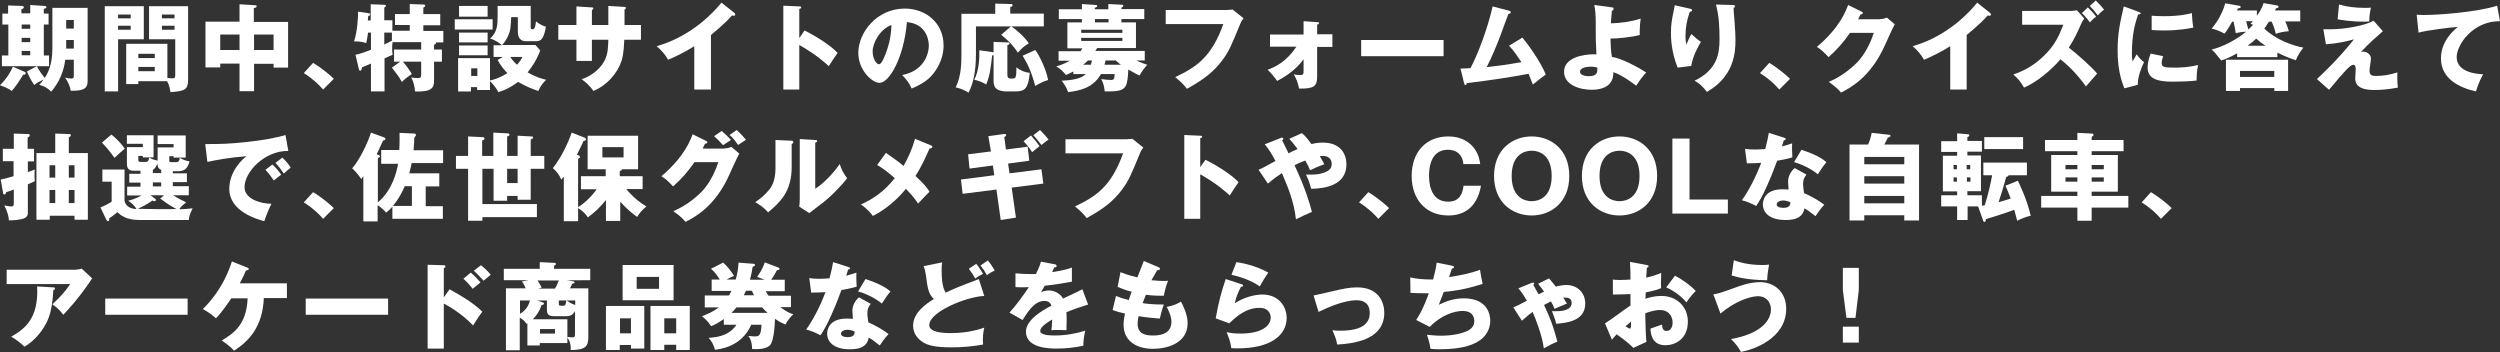 <?xml version="1.0" encoding="utf-8"?>
<!-- Generator: Adobe Illustrator 25.4.0, SVG Export Plug-In . SVG Version: 6.00 Build 0)  -->
<svg version="1.1" id="レイヤー_1" xmlns="http://www.w3.org/2000/svg" xmlns:xlink="http://www.w3.org/1999/xlink" x="0px"
	 y="0px" width="1050px" height="148px" viewBox="0 0 1050 148" style="enable-background:new 0 0 1050 148;" xml:space="preserve">
<rect x="0" y="0" width="1050" height="148" fill="#333333" stroke="none"/>
<style type="text/css">
	.st0{fill:#FFFFFF;}
</style>
<g>
	<path class="st0" d="M10.4,30.2c0.2,0.1,0.4,0.2,0.4,0.6c0,0.6-0.7,0.6-1.1,0.6c-1.7,2.8-3.2,5.1-4.8,6.8c-1.2-1-3-1.7-4.9-2.4
		c2.2-2.2,3.9-4.4,5.4-7.8L10.4,30.2z M12.7,5.7V2.1l6.1,0.4c0.4,0,0.7,0.2,0.7,0.5c0,0.2-0.1,0.5-1.1,0.8v1.9h2v4.6h-2v13h2.2v4.5
		H0.8v-4.5h2.7v-13H1V5.7h2.4V2.3l6,0.2c0.3,0,0.6,0.2,0.6,0.6c0,0.4-0.4,0.6-1,0.8v1.7H12.7z M9.1,10.3v1.8h3.6v-1.8H9.1z
		 M9.1,15.9v1.8h3.6v-1.8H9.1z M9.1,21.4v1.8h3.6v-1.8H9.1z M22,3.3h14.8V34c0,2.6-0.9,4.3-7.1,4.1c-0.2-1.5-1-3.7-2.4-5.5
		c1,0.2,1.8,0.4,2.6,0.4c1.1,0,1.1-0.6,1.1-1.2v-6.7h-3.6c-0.6,4.8-2.4,9.3-5.9,13.4c-2-1.9-2.6-2.1-5-2.9c0.9-1,1.3-1.4,1.8-2.2
		c-2.6,1.3-2.9,1.4-3.9,2.3c-1-1.4-1.9-2.9-3.1-5.7l4.2-2.2c1,1.9,1.8,3.1,3.3,4.9C20,31,22,27.2,22,20.4V3.3z M31,16.8h-3.2v2.9
		c0,0.2,0,0.4,0,0.7H31V16.8z M27.7,12H31V8.4h-3.2V12z"/>
	<path class="st0" d="M60.4,2.6v13.9H49.6v21.9H44V2.6H60.4z M54.9,7.7V6.1h-5.3v1.6H54.9z M49.6,10.8v1.7h5.3v-1.7H49.6z M58.1,34
		v1.3H53V18.4h17.3v14.3c1.2,0.2,1.8,0.2,2.2,0.2c1,0,1.1-0.4,1.1-1.4V16.5h-11V2.6h16.4v31c0,4-1.4,4.7-7.4,5.1
		c-0.2-1-0.4-2.8-1.4-4.6H58.1z M65,24.4v-1.8h-6.9v1.8H65z M58.1,28.1v1.8H65v-1.8H58.1z M73.3,7.7V6.1H68v1.6H73.3z M68,10.8v1.7
		h5.3v-1.7H68z"/>
	<path class="st0" d="M106.7,38.3h-6.1V26.7h-8.1v1.6h-6.2V9.1h14.3V1.8l6.6,0.4c0.2,0,0.6,0,0.6,0.5c0,0.4-0.6,0.6-1.2,0.7v5.8H121
		v19.2h-6.1v-1.6h-8.2V38.3z M100.6,14.5h-8.1V21h8.1V14.5z M106.7,21h8.2v-6.5h-8.2V21z"/>
	<path class="st0" d="M135.7,37.6c-1.8-2.1-4.3-4.5-8.1-6.9l3.9-4.3c4.1,2.5,7.4,5.4,8.7,6.7L135.7,37.6z"/>
	<path class="st0" d="M168.1,25.9h-2.6v-5.1h11.4v-3.1h-12c-0.1,0.5-0.2,1.3-0.2,2.6c0,0.9,0.1,1.7,0.2,2.7
		c-0.6,0.3-2.6,1.1-3.4,1.5v13.9h-5.7V26.7c-1.2,0.5-2.4,1-3.8,1.6c0,0.4-0.1,1.4-0.7,1.4c-0.4,0-0.6-0.5-0.6-0.8l-1.4-5.9
		c2.1-0.4,4.5-1.3,6.5-2.1v-7.2h-1.2c-0.3,2.3-0.6,3.5-0.8,4.4c-1.2-0.4-2.8-0.8-5.1-0.7c1.4-4.3,1.7-9.8,1.7-12.5l4.7,0.7
		c0.2,0,0.4,0.2,0.4,0.4c0,0.4-0.3,0.5-0.9,0.9c0,0.6-0.1,1.3-0.1,1.7h1.2V1.8l5.7,0.2c0.3,0,0.7,0.1,0.7,0.4c0,0.4-0.4,0.6-0.7,0.8
		v5.3h3.4v4.4h7.3v-2.4h-6.2V5.9h6.2V1.7l5.7,0.2c0.2,0,0.8,0,0.8,0.5c0,0.4-0.5,0.6-0.8,0.8v2.7h7.1v4.7h-7.1v2.4h8.4v4.8h-3.2
		c0.1,0.1,0.1,0.2,0.1,0.3c0,0.4-0.2,0.4-0.8,0.7v2h3.3v5.1h-3.3V34c0,2.9-1.1,4.7-8,4.4c-0.1-2-0.6-4-1.6-5.9
		c1.2,0.2,1.8,0.3,2.8,0.3c1.3,0,1.4-0.4,1.4-1.8v-5.1h-7.7c1.8,2,3,3.9,3.8,5.2c-2.2,1.4-3.2,2.3-4.2,3.3c-1.2-2.1-2.4-3.7-4.2-6
		L168.1,25.9z M164.6,13.7h-3.2v5c0.7-0.3,1.8-0.9,3.2-1.6V13.7z"/>
	<path class="st0" d="M206.9,8.1v4.3H191V8.1H206.9z M211.2,23.9h-3.9v-4.9h3.5c-1.1-1-3-2.3-5-2.8c3.2-2.6,3.2-6.5,3.2-9.1V2.5
		h13.9v9.2c0,0.6,0.5,0.6,0.9,0.6c1,0,1.2-2.3,1.3-3.3c2.1,1.6,3.4,2,4.2,2.2c-0.8,4.2-1.6,6.1-4,6.1h-4.5c-2,0-3.3-1.3-3.3-3.9V7.2
		h-2.8c-0.2,4.5-0.3,5.7-1.4,8.1c-1.1,2.3-2,3.1-2.4,3.6h14l2,2.3c-1.8,4.9-4.6,8.3-5.3,9.2c4.3,2.4,6.5,2.8,7.8,3.1
		c-1.3,1.3-2.3,2.4-3.3,4.7c-1.8-0.6-4.7-1.6-8.5-3.8c-3.9,2.9-6.9,3.9-8.3,4.3c-0.9-2-3.3-4.5-3.5-4.6v3.7h-5.4v-1.2h-2.6v1.8h-5.4
		v-14h13.4v9.4c3.2-0.7,5.6-2,7.3-3.1c-1.1-1.1-2.9-3.2-4.1-5.5L211.2,23.9z M204.8,2.5v4.5h-12V2.5H204.8z M204.8,13.7v4.1h-12
		v-4.1H204.8z M204.8,19.1v4.1h-12v-4.1H204.8z M197.9,28.7v3.2h2.6v-3.2H197.9z M214.3,23.9c1,1.5,2,2.6,2.9,3.3
		c1.4-1.7,1.8-2.4,2.2-3.3H214.3z"/>
	<path class="st0" d="M255.6,2.5l6.7,0.4c0.3,0,0.6,0.1,0.6,0.4c0,0.4-0.4,0.6-0.6,0.7v6.5h6.9v6.2h-7c-0.2,6-0.9,8-1.2,9
		c-1.8,5.3-6.3,10.3-11.8,12.5c-1.6-2.5-3.9-4.2-4.9-4.9c7-2.5,9.3-7.2,9.8-8.2c1.2-2.6,1.3-5.1,1.4-8.4h-6.9v8.9h-6.5v-8.9h-7.6
		v-6.2h7.6V2.7l6.3,0.4c0.4,0,0.8,0,0.8,0.5c0,0.3-0.3,0.4-0.6,0.6v6.3h6.9V2.5z"/>
	<path class="st0" d="M298.5,37.6h-6.9V19.4c-3.5,2.2-7.2,4.1-11,5.7c-1.2-2.2-3-4.2-4.8-5.7C291,15.1,300.5,4.3,303,1.1l5.3,4.2
		c0.2,0.2,0.5,0.4,0.5,0.8c0,0.4-0.3,0.5-0.6,0.5c-0.2,0-0.4,0-0.8-0.1c-2.8,3.4-8.6,8-8.8,8.2V37.6z"/>
	<path class="st0" d="M337.9,12.8c5.9,3,11,6.4,13.9,9.4c-1.8,2.6-2,2.9-3.7,5.6c-1.3-1.2-5.3-4.9-12.4-8.9v18.7h-6.7V2.4l6.7,0.3
		c0.3,0,0.8,0,0.8,0.4s-0.4,0.6-0.8,0.6V16L337.9,12.8z"/>
	<path class="st0" d="M378.9,31.5c8.7-1.6,11.2-8.3,11.2-12.4c0-3.2-1.7-9.2-9.2-9.8c-1.2,14.6-7.3,25.5-11.5,25.5
		c-3.1,0-8.9-5.3-8.9-12.6c0-8.6,7.8-18.6,19.5-18.6c8.7,0,16.3,5.9,16.3,15.5c0,1.8-0.2,6.9-4.7,12.3c-2.4,2.8-5.3,4.3-8.7,5.8
		C381.8,34.8,380.9,33.6,378.9,31.5z M366.5,21.6c0,3.1,1.7,5.4,2.6,5.4c1,0,1.7-1.8,2.2-2.8c1.7-3.9,3-8.5,3.1-13.7
		C369.6,12.2,366.5,18.1,366.5,21.6z"/>
	<path class="st0" d="M438.4,5.8v5.3h-13.6c1.8,1.2,5.5,4.3,7.3,7.1c-2.2,1.4-2.7,1.8-4.6,3.9c-2.6-4-5.7-6.4-7-7.5l4.1-3.5h-14.7
		v11.4c0,8.1-1.3,12.9-3.1,16.4c-1.7-1-3.1-1.7-5.4-2.2c2.4-5,2.4-10.2,2.4-14.6V5.8h14.2V1.5l6.3,0.2c0.6,0,1,0,1,0.5
		c0,0.4-0.4,0.6-1,0.8v2.7H438.4z M417.3,17.6l5.6,0.2c0.6,0,1.1,0,1.1,0.5c0,0.3-0.4,0.5-0.9,0.7v11.8c0,1.8,0.2,2.2,1.6,2.2
		c1.9,0,2.2,0,2.2-4.7c1.9,1.4,3.2,2,5.6,2.3c-0.6,6.5-2,7.8-6,7.8h-3.4c-5.6,0-5.8-2.5-5.8-4.9V23.1c-0.1,0.1-0.4,0.2-0.6,0.2
		c-0.6,5.2-0.9,8.3-2.5,12.2c-1.4-0.9-3.1-1.6-5-2c2.1-4,2.2-9.6,2.1-12.4l5.7,0.8c0.1,0,0.2,0,0.3,0.1V17.6z M434.8,21
		c1.7,2.1,4.7,8.4,5.4,12.6c-2,0.6-3.4,1.3-5.4,2.5c-1.9-6.8-3.2-9.2-5.3-12.7L434.8,21z"/>
	<path class="st0" d="M450.8,31.1V30c-1.4,0.8-2.3,1.2-3.1,1.5c-1-1.3-2.5-2.8-4.1-3.6c1.7-0.5,3.7-1.2,5.7-2.4h-4.7v-4h9.2
		c0.4-0.4,0.5-0.8,0.8-1.2h-6.3V9.4h6.1V8h-9.7V3.9h9.7V1.7l6,0.4c0.1,0,0.4,0,0.4,0.4c0,0.4-0.2,0.5-1,0.8v0.6h5.7V1.7l5.9,0.3
		c0.2,0,0.4,0.1,0.4,0.4c0,0.4-0.4,0.6-0.8,0.8v0.6h9.6V8H471v1.4h6.1v10.8h-16.3c-0.2,0.4-0.4,0.6-0.8,1.2h20.8v4h-3.5
		c1.5,0.8,3.6,1.5,4.5,1.8c-1.2,1.4-2.3,2.9-3.2,4.5c-0.8-0.3-1.6-0.7-4.7-2.5c-0.4,6.6-0.6,8.6-5.6,9.1c-0.7,0.1-3.7,0.1-4.3,0.1
		c-0.3-2.9-1-4.3-1.5-5.2c1.3,0.2,2.9,0.4,4.2,0.4c1.4,0,1.4-1.1,1.4-2.5h-5.7c-3.4,6.1-9.3,7-13.8,7.6c-0.7-2-1.3-2.9-2.7-4.8
		c7.5-0.3,9.3-2,10.1-2.8H450.8z M471.4,13.8v-1.3h-17.3v1.3H471.4z M454.1,15.9v1.3h17.3v-1.3H454.1z M456.9,25.4
		c-0.5,0.6-1,1-2,1.8h3.3c0.1-0.4,0.2-1,0.4-1.8H456.9z M465.6,8h-5.7v1.4h5.7V8z M464.3,25.5c-0.1,0.5-0.2,1-0.4,1.7h6.9
		c-0.8-0.6-1.6-1.2-2.2-1.8h-4.2L464.3,25.5z"/>
	<path class="st0" d="M514.9,4.2c0.3,0,2.1-0.1,2.8-0.2l4.6,3.7c-0.5,0.6-0.9,1.1-1.3,2.1c-4,9.7-4.8,11.7-7.7,15.6
		c-3.4,4.5-7.3,7.8-14.8,11.9c-0.7-0.9-1.6-2.2-4.9-4.9c9-4.3,15.2-8.4,20.2-22.3h-24.2V4.2H514.9z"/>
	<path class="st0" d="M533.4,19.8v-5.3h14.1V8.9l5.7,0.4c0.6,0,0.8,0.1,0.8,0.4c0,0.4-0.5,0.6-0.8,0.6v4.1h6.4v5.3h-6.4v12.5
		c0,4.1-1.4,5.1-7.6,5c-0.3-2-1.2-4.3-2.2-6c0.6,0.2,1.2,0.3,2.6,0.3c1.5,0,1.5-0.5,1.5-1.8v-4.8c-3.8,5.2-9,8-11.1,9.1
		c-1.2-1.7-2.5-3.3-4-4.7c3.3-1.2,8-3.5,12.1-9.7H533.4z"/>
	<path class="st0" d="M606.3,16.8v6.8h-34.6v-6.8H606.3z"/>
	<path class="st0" d="M639.4,15.8c4.1,4.9,8.5,12,9.8,15.5c-1.8,1.4-4,3-5.4,4.2c-0.5-1.3-1-2.6-1.8-4.5c-9.3,1.7-15.2,2.6-25.9,3.9
		c-0.1,0.4-0.3,0.8-0.6,0.8c-0.4,0-0.5-0.4-0.6-0.8l-1.5-6.1c1.9,0,2.9-0.1,4.2-0.2c2.9-5.3,7.3-16.8,9.3-25.9l6.9,1.8
		c0.4,0.1,0.7,0.2,0.7,0.6c0,0.6-0.6,0.7-1,0.8c-0.7,1.7-3.4,9.4-4.1,11c-0.6,1.6-2.9,7.3-5,11.3c3.8-0.4,8.5-1,14.6-2.1
		c-1.6-2.4-3.2-4.8-5.2-6.9L639.4,15.8z"/>
	<path class="st0" d="M677,3.1c0.4,0,0.7,0.1,0.7,0.6c0,0.6-0.4,0.7-0.7,0.8c-0.3,2.9-0.4,4.4-0.4,5.3c4.2-0.1,8.5-0.7,12.5-2
		c-0.3,1.6-0.5,5.3-0.4,6.9c-3.8,1-9.8,1.5-12.3,1.5c0,1.6,0.2,5.9,0.6,7.7c3.9,0.5,11.8,4.7,14.4,6.6c-1,1-2.6,3-4.2,5.5
		c-0.9-0.7-5.9-4.5-9.6-5.7c0,1.1,0,3.1-1.6,4.9c-2.2,2.4-6.2,2.5-7.5,2.5c-5,0-11.6-2-11.6-7.6c0-5.9,8-7.3,12.5-7.3
		c0.5,0,0.8,0,1.1,0.1c-0.3-5.8-0.3-6.1-0.3-14.4c0-2-0.2-4.5-0.6-6.4L677,3.1z M668.1,28c-2.1,0-4.5,0.6-4.5,2.1
		c0,1.8,3.2,1.9,3.5,1.9c3.8,0,3.8-1.5,3.8-3.6C670.5,28.3,669.7,28,668.1,28z"/>
	<path class="st0" d="M709.6,3.6c0.7,0.2,1.1,0.3,1.1,0.7c0,0.5-0.7,0.6-1,0.7c-1.2,3.3-1.8,6.7-1.8,10.2c0,1.8,0.2,2.6,0.4,3.5
		c0.3-0.6,0.4-1,0.9-2.1c0.6-1.4,1-2,1.2-2.3c1.8,1.6,2,1.9,4,3.3c-0.6,1-3.3,5.3-4.1,10.1l-5.7,0.7c-2.7-6.8-2.8-12.4-2.8-14.8
		c0-3.2,0.4-5.6,1.3-9.8c0.2-0.9,0.2-1.1,0.3-1.6L709.6,3.6z M727.8,2.1c0.4,0,0.9,0,0.9,0.6c0,0.4-0.4,0.5-0.6,0.6
		c0,1.4,0.6,7.5,0.6,8.7c0.1,1.4,0.2,3.1,0.2,4.7c0,5-0.4,15.3-12,21.9c-2.4-3.2-4.3-4.2-5.2-4.7c9.6-4.6,10.5-11.5,10.5-17.4
		c0-4.9-0.2-9.8-1.5-14.6L727.8,2.1z"/>
	<path class="st0" d="M747.3,37.6c-1.8-2.1-4.3-4.5-8.1-6.9l3.9-4.3c4.1,2.5,7.4,5.4,8.7,6.7L747.3,37.6z"/>
	<path class="st0" d="M789.7,8c1.3,0,2-0.3,2.8-0.6l3.3,2.8c-0.7,1.2-3.2,6.7-4.1,8.7c-6.1,13.8-15,18.2-18.5,20
		c-0.7-0.9-1.8-2.2-5.1-4.5c6.1-2.6,10.9-6.9,13-9.4c3.2-3.9,5.1-8.7,5.9-11.2h-10c-2.6,3.8-5.6,7.2-9,10.2c-2.2-2.3-3-3.1-4.9-4.3
		c9.7-8.2,12.2-15.2,13.1-17.6l5.7,2.8c0.2,0.1,0.5,0.3,0.5,0.6c0,0.4-0.6,0.5-1,0.6c-0.6,1.2-0.8,1.6-1,2H789.7z"/>
	<path class="st0" d="M826,37.6h-6.9V19.4c-3.5,2.2-7.2,4.1-11,5.7c-1.2-2.2-3-4.2-4.8-5.7c15.2-4.3,24.7-15.2,27.1-18.3l5.3,4.2
		c0.2,0.2,0.5,0.4,0.5,0.8c0,0.4-0.3,0.5-0.6,0.5c-0.2,0-0.4,0-0.8-0.1c-2.8,3.4-8.6,8-8.8,8.2V37.6z"/>
	<path class="st0" d="M849.3,10.6v-6h20.3c0.7,0,2-0.1,2.7-0.3l3.1,3.5c-0.4,0.6-0.9,1.2-1.4,2.4c-1.5,3.4-2.6,5.9-5.1,9.8
		c3.6,2.8,9.5,8,11.9,10.9c-1.3,1.5-3.4,3.9-4.7,5.4c-4.5-6.3-8.7-9.8-10.7-11.4c-3.9,4.6-10.1,9.7-15.3,11.9
		c-1.5-2.5-2.3-3.6-4.5-5.5c5.2-1.8,9.1-4.2,13-8c4.5-4.4,6.2-8.3,8-12.9H849.3z M876.9,3.1c1.1,1.1,2.1,2.1,3.5,3.9
		c-0.9,0.6-1.5,1.1-2.6,2.4c-2-2.6-2.6-3.1-3.4-3.9L876.9,3.1z M880.2,0.2c2.5,2.5,3.1,3.3,3.5,3.9c-0.9,0.6-1.5,1.1-2.6,2.4
		c-1.4-1.9-2.4-3-3.4-4L880.2,0.2z"/>
	<path class="st0" d="M898,4.9c0.8,0.3,1.1,0.4,1.1,0.7c0,0.4-0.8,0.4-1.1,0.5c-1.2,3.5-2.6,8.1-2.6,16.5c0,1.6,0.1,2.1,0.3,3.2
		c0.2-0.4,1.2-2.2,1.7-3c1.2,1.8,2.4,2.8,3.1,3.3c-1,1.9-2.8,6.5-2.6,9.5l-5.7,1.5c-1.4-3.7-2.8-8.2-2.8-15.9
		c0-7.2,1.1-12.2,2.6-18.5L898,4.9z M908.5,23.6c-0.2,0.7-0.6,2-0.6,2.8c0,1.8,1,2,5.5,2c2.7,0,6.2-0.2,9.8-1.1
		c-0.7,3-0.6,5.9-0.6,6.5c-2.8,0.4-7.3,0.5-10.1,0.5c-5.9,0-10.5-1-10.5-5.9c0-0.5,0-2.8,1.3-5.9L908.5,23.6z M903.7,6.6
		c1.2,0.1,2.8,0.2,5.2,0.2c6.6,0,10.2-0.9,11.7-1.3c0,0.6,0.2,4.1,0.6,6.1c-1.6,0.3-5.8,1.2-12.3,1.2c-2.4,0-3.9-0.1-5.2-0.2V6.6z"
		/>
	<path class="st0" d="M953,9c-1.1,1.8-1.7,2.6-2,3c4.7,4.6,12.2,7.3,16.4,8c-0.6,0.8-2.4,3.1-3.1,5.3c-2.6-0.8-5-1.8-7.8-3.2v1.9
		h-16.9v-1.6c-2.9,1.6-4.7,2.4-6.7,3c-2.1-2.6-2.3-3-4-4.6c2.3-0.5,8.5-2.6,14.5-7.5c-1.5,0.1-2.5,0.2-4.4,0.6
		c-0.1-0.9-0.4-2.7-0.9-4.8h-0.6c-1.8,3.3-2.7,4.4-3.2,5c-0.8-0.4-3-1.6-5.4-2.1c3.7-4.3,5.3-9,5.7-10.6l5.8,1
		c0.3,0,0.7,0.2,0.7,0.5c0,0.5-0.6,0.6-1.2,0.6c-0.2,0.4-0.2,0.7-0.4,0.9h8.4v2.2c1.1-1.6,2-2.8,2.8-5.3l5.8,1
		c0.2,0,0.5,0.2,0.5,0.5c0,0.5-0.6,0.6-1.1,0.7c-0.2,0.4-0.3,0.7-0.4,0.9h10.6V9h-6.3c1,2.2,1.2,3.1,1.5,4.1
		c-1.9,0.1-4.1,0.6-5.5,1.1c-0.2-1.1-0.6-2.7-1.7-5.1H953z M940.8,37v1.2h-5.9V25.1H961v13.1h-5.8V37H940.8z M955.2,32.3v-2.5h-14.4
		v2.5H955.2z M943.4,9c0.2,0.6,0.6,2.2,0.9,3.4c0.5-0.5,1.1-1,2-2c-0.3-0.1-0.7-0.2-1.1-0.4c0.6-0.6,0.6-0.7,1-1.1H943.4z
		 M951.5,19.2c-1.7-1.1-2.6-1.8-3.9-3c-1.1,1.1-2.4,2.1-3.6,3H951.5z"/>
	<path class="st0" d="M1000.8,13.1c-6.8,5.9-8.4,7.9-9.2,8.8c0.4-0.1,0.5-0.2,0.9-0.2c2.1,0,3.3,1.6,3.3,2.9c0,0.8-0.6,4.3-0.6,5
		c0,2,1,2.3,2.6,2.3c3.1,0,6.1-0.5,9.1-1.5c-0.1,1.5,0,4.9,0.2,6.4c-3.7,0.7-7.3,1-9.9,1c-7.1,0-8-2.8-8-4.9c0-0.6,0.2-3.3,0.2-3.9
		c0-0.3,0-1.8-1-1.8c-1.4,0-3.8,2.9-10.2,10.5l-5.1-4.5c1.5-1.4,8.7-8,15.6-16.7c-2.8,0.8-7.2,1.8-11.8,2.1l-1.1-6.3
		c1.3,0,2,0,2.8,0c6.5,0,14.8-1.6,18.3-3.6L1000.8,13.1z M982.4,1.9c3.4,1,7.1,1.4,10.6,1.4c1.4,0,2.2,0,2.8-0.1
		c-0.4,1.6-0.7,3.7-0.7,5.8c-0.5,0-1,0.1-1.8,0.1c-6,0-9.8-0.7-11.5-1L982.4,1.9z"/>
	<path class="st0" d="M1050,8.9c-11.4-0.1-18.2,9.9-18.2,15.1c0,6.6,9,7.1,11.1,7.2c-1.9,3.5-2.6,5.9-3,7.2
		c-7-1.6-14.7-5.3-14.7-13.9c0-7.3,5.5-11.9,7.1-13.2c-3.1,0.2-12.9,1.4-16.5,2.4l-0.8-7.5c0.9,0,1.7,0.1,3,0.1
		c5.9,0,21.8-1.1,30.8-3.9L1050,8.9z"/>
	<path class="st0" d="M14.3,62.6v5.2h-2.6v4.5c0.9-0.3,1.9-0.7,2.9-1.1c-0.1,0.8-0.1,1-0.1,1.6c0,0.9,0,2.3,0.1,3.3
		c-0.8,0.4-1,0.5-2.9,1.3v11.5c0,1.2,0,2.5-2.5,3.1c-0.5,0.1-3.2,0.7-5.5,0.5c0-1.3-0.4-3.3-1.9-6.2c1,0.2,2.7,0.4,2.9,0.4
		c1.1,0,1.1-0.4,1.1-2v-5.1c-1.9,0.7-2.1,0.8-3.2,1.1c-0.1,0.4-0.2,1-0.8,1c-0.3,0-0.4-0.4-0.5-0.6l-1-5.7c1.1-0.2,2.3-0.5,5.4-1.4
		v-6.3H1.2v-5.2h4.6v-6.4l6.1,0.2c0.3,0,0.6,0.1,0.6,0.5c0,0.6-0.6,0.8-0.9,0.9v4.8H14.3z M20.9,90.6v1.7h-5.6v-28h7.9v-8.2l5.9,0.2
		c0.5,0,0.7,0.3,0.7,0.5c0,0.4-0.6,0.7-0.9,0.9v6.6h8v28h-5.6v-1.7H20.9z M23.2,74.6v-5.2h-2.4v5.2H23.2z M23.2,85.3v-5.5h-2.4v5.5
		H23.2z M31.3,74.6v-5.2h-2.4v5.2H31.3z M31.3,85.3v-5.5h-2.4v5.5H31.3z"/>
	<path class="st0" d="M72.6,72.8h5.9v3.7h-5.9v1.7h6.7V82h-6.6c1.7,1.1,4.2,2.4,5.5,3c-1.8,1.4-2.4,2-2.9,2.9
		c2.5-0.1,3.9-0.2,5.6-0.4c-1.3,2.7-1.5,3.6-1.6,4.9H58.6c-5.9,0-8.1-2.2-9.3-3.3c-0.7,0.7-2.2,1.7-3.4,2.6c0,0.2,0.1,1.2-0.5,1.2
		c-0.3,0-0.6-0.4-0.8-0.7l-2.4-5.1c1.2-0.4,3.6-1.6,4.7-2.4v-8.4H43v-5.1h9.3v13.2c0.6,2.5,2.8,3.3,5,3.4c-0.4-1-2.2-2.8-3.5-3.5
		c1-0.2,2.8-0.7,5.7-2.2h-6.1v-3.7H59v-1.7h-4.7v-3.7H59v-1.3h-2.9c-0.7,0-2.8,0-2.8-2.8v-7.1H60v-1.4h-6.7v-3.6h11.2v9.3H60v-0.6
		h-1.9v1.7c0,0.8,0.5,0.8,1,0.8h2.2c0.5,0,1,0,1.4-1.8c1.3,0.7,1.6,0.8,3.5,1.3v-5.6h6.7v-1.4h-6.7v-3.6h11.8v9.3h-5.1v-0.6h-1.8
		v1.7c0,0.6,0,0.8,0.8,0.8H74c0.7,0,1.4-0.3,1.5-1.8c1.3,0.7,2.3,1.2,4.1,1.5c-0.7,2.5-1.8,4.1-4.5,4.1h-2.5V72.8z M46.8,56.5
		c2.6,2.2,3.9,3.6,5.6,5.9c-2.6,2.3-2.9,2.6-4.3,3.9c-2-2.8-3.6-4.7-5.3-6.4L46.8,56.5z M65.2,83.5c0.2,0.2,0.3,0.3,0.3,0.5
		c0,0.4-0.4,0.5-0.7,0.5c-0.3,0-0.5-0.1-0.8-0.3c-1.8,1.5-5.3,3.1-6.1,3.5c2.1,0.1,13.3,0.2,16.2,0.1c-3.6-1.9-5.8-3.7-6.8-4.4
		l1.6-1.4h-5.7L65.2,83.5z M67.7,71.3c-1.2-0.4-1.5-1.2-1.6-2.6c-0.4,1-1.1,2.3-1.9,2.6v1.4h3.5V71.3z M67.7,76.6h-3.5v1.7h3.5V76.6
		z"/>
	<path class="st0" d="M121.1,63.4c-9.8-0.2-18.4,8.7-18.4,15.2c0,4.6,5.9,6.9,11.3,7c-0.9,1.7-2.3,5.1-3,7.3
		c-3.2-0.9-14.7-4.1-14.7-13.6c0-7.4,5.7-12.7,7.3-13.7C95.8,66.2,91,67.2,87.1,68l-0.9-7.5c6.1,0,9.6,0,17.7-0.9
		c5.8-0.6,12.2-1.7,16-2.9L121.1,63.4z M114.4,69.1c1.2,1,2.9,3,3.7,4.3c-1.1,0.8-1.7,1.2-3.1,2.4c-1.5-2.2-1.9-2.7-3.5-4.5
		L114.4,69.1z M118.6,66.2c1.1,1,2.8,3,3.5,4.2c-1,0.8-1.7,1.4-2.9,2.5c-1.5-2.2-1.9-2.7-3.5-4.5L118.6,66.2z"/>
	<path class="st0" d="M135.7,91.9c-1.8-2.1-4.3-4.5-8.1-6.9l3.9-4.3c4.1,2.5,7.4,5.4,8.7,6.7L135.7,91.9z"/>
	<path class="st0" d="M160.1,68.4v-5.4h7.6c0.2-3.7,0.1-5.7,0.1-7.2l6.2,0.3c0.2,0,0.7,0.1,0.7,0.6c0,0.3-0.2,0.6-0.7,1.1
		c0,1.2-0.1,2.8-0.3,5.3h12.4v5.4h-13.2c-0.1,0.7-0.4,1.9-1,4.3h12.6v5.5h-5.7v8.3h7.2v5.3h-21.2v-5.1c-0.9,1.1-1.8,1.8-2.6,2.5
		c-1.2-1.4-3-2.8-3.6-3.1v6.8h-6v-19c-0.4,0.6-0.6,0.8-0.9,1.2c-0.8-1.4-3-3.9-3.8-4.5c3.1-3.4,6.6-10.8,7.9-15l5.5,2
		c0.3,0.1,0.6,0.3,0.6,0.6c0,0.6-0.8,0.7-1,0.7c-0.5,0.9-2.2,5-2.7,5.8l0.8,0.3c0.2,0.1,0.6,0.3,0.6,0.5c0,0.4-0.3,0.5-0.9,0.8v18.6
		c6.1-5.1,7.9-12.8,8.5-16.2H160.1z M170,78.2c-1.2,2.7-2.6,5.5-5,8.3h8v-8.3H170z"/>
	<path class="st0" d="M196.5,57.3l6.2,0.3c0.3,0,0.8,0.1,0.8,0.6c0,0.5-0.7,0.7-1,0.8v6.5h4.7v-9.8L213,56c0.4,0,1,0.1,1,0.6
		c0,0.3-0.5,0.6-1,0.7v8.2h4.4V57l5.7,0.3c0.4,0,0.8,0,0.8,0.5c0,0.3-0.4,0.6-1,0.8v6.9h5.7v5.4h-5.7v13h-5.5v-1.6H213v2h-5.7V70.9
		h-4.7v14.8h22.9v5.5h-22.9v1.5h-6V70.9h-5.1v-5.4h5.1V57.3z M217.4,70.9H213v6h4.4V70.9z"/>
	<path class="st0" d="M260.5,92.8h-6V84c-2.7,3.3-4.3,4.8-7.6,7.3c-1-1.5-1.9-2.5-4.1-3.9v5.5h-6V74.2c-0.5,0.6-0.6,0.8-1.1,1.2
		c-0.8-1.9-1.6-3.1-3.5-4.8c3.5-4.3,6.6-11,7.9-14.9l5.4,2.1c0.3,0.1,0.6,0.4,0.6,0.8c0,0.4-0.6,0.6-1,0.6c-0.6,1.3-0.8,1.8-2.8,5.8
		l0.6,0.2c0.2,0.1,0.7,0.3,0.7,0.8c0,0.3-0.4,0.5-0.8,0.7v20.3c2.4-1.4,5.7-4.5,7.8-7.5H244V74h10.4v-2.9h-7.6V57h21.2v14.1h-6.8
		c0,0.3-0.2,0.5-0.9,0.8V74h9.6v5.4H263c1.7,2,4.5,5,8.5,7.3c-1.8,1.5-2.8,2.6-3.9,4.4c-1-0.7-3.7-2.6-7.1-6.4V92.8z M253,61.8v4.3
		h8.9v-4.3H253z"/>
	<path class="st0" d="M304.4,62.3c1.3,0,2-0.3,2.8-0.6l3.3,2.8c-0.7,1.2-3.2,6.7-4.1,8.7c-6.1,13.8-15,18.2-18.5,20
		c-0.7-0.9-1.8-2.2-5.1-4.5c6.1-2.6,10.9-6.9,13-9.4c3.2-3.9,5.1-8.7,5.9-11.2h-10c-2.6,3.8-5.6,7.2-9,10.2c-2.2-2.3-3-3.1-4.9-4.3
		c9.7-8.2,12.2-15.2,13.1-17.6l5.7,2.8c0.2,0.1,0.5,0.3,0.5,0.6c0,0.4-0.6,0.5-1,0.6c-0.6,1.2-0.8,1.6-1,2H304.4z M303.1,55
		c1.6,1.4,2.9,2.6,3.9,3.8c-2.3,1.5-2.5,1.6-3.3,2.2c-1.6-1.8-2.4-2.6-3.8-3.8L303.1,55z M309.4,54.6c1.3,1.1,3,3,3.9,4.1
		c-0.5,0.4-2.9,1.9-3.3,2.2c-0.3-0.4-1.8-2.8-3.6-4.2L309.4,54.6z"/>
	<path class="st0" d="M332.3,59.1c0.4,0,0.9,0,0.9,0.6c0,0.5-0.5,0.7-0.7,0.8v9.7c0,10.5-5.1,14.9-9.9,19c-1.8-2-2.9-2.8-5.4-4.3
		c3.9-2.6,5.8-5.1,6.5-6.1c0.5-0.8,2-3.1,2-8.2V58.8L332.3,59.1z M342.4,58.8c0.4,0,0.8,0,0.8,0.4c0,0.4-0.4,0.6-0.8,0.7v19.4
		c4.9-3.2,8.8-8.3,10.3-10.4c0.7,2.3,1.5,3.8,3.1,6c-2.3,3-7.3,8.2-11.2,11c-1.6,1.2-3.2,2.4-4.7,3.6l-4.2-2.7
		c0.1-1.1,0.2-2.1,0.2-3.2V58.4L342.4,58.8z"/>
	<path class="st0" d="M391.1,61.1c0.2,0.1,0.5,0.3,0.5,0.6c0,0.4-0.6,0.6-1.2,0.7c-2.2,4.9-3.6,7.9-5.9,11.5
		c3.7,3.5,4.7,4.7,5.9,6.6c-0.9,0.8-3.2,3.3-4.8,5c-1.2-1.8-2-2.9-5.1-6.2c-1.8,2.2-6.7,7.8-13.9,11.4c-1.8-2.6-4.3-4.3-5-4.8
		c4.9-2.3,9.7-5.3,14.2-11.1c-4.1-3.6-6.2-4.8-7.4-5.5l3.7-5.1c3.4,2.4,5.3,3.7,7.4,5.5c2.2-4,3.6-7.1,4.8-11.4L391.1,61.1z"/>
	<path class="st0" d="M415.1,57.2l6.5-0.9c0.3,0,1-0.1,1,0.4c0,0.4-0.5,0.7-0.8,0.9l0.7,5.2l9.1-1.2l0.7,5.9l-8.9,1.2l0.6,4.1
		l13.4-1.7l0.8,6l-13.3,1.7l1.8,12.6l-6.4,1l-1.8-12.8l-14.2,1.8l-0.7-6l14-1.8l-0.6-4.1l-9.8,1.3l-0.6-6l9.6-1.2L415.1,57.2z
		 M433,56.9c1.1,1.2,2.6,3,3.6,4.5c-1,0.8-3,2.4-3.1,2.5c-0.2-0.3-1.8-2.7-3.6-4.6L433,56.9z M436.8,54.6c0.4,0.4,2.1,2.1,3.6,4
		c-1.6,1.2-1.8,1.3-3,2.3c-0.6-0.7-2-2.7-3.4-4.1L436.8,54.6z"/>
	<path class="st0" d="M472.8,58.5c0.3,0,2.1-0.1,2.8-0.2l4.6,3.7c-0.5,0.6-0.9,1.1-1.3,2.1c-4,9.7-4.8,11.7-7.7,15.6
		c-3.4,4.5-7.3,7.8-14.8,11.9c-0.7-0.9-1.6-2.2-4.9-4.9c9-4.3,15.2-8.4,20.2-22.3h-24.2v-5.9H472.8z"/>
	<path class="st0" d="M506.3,67.1c5.9,3,11,6.4,13.9,9.4c-1.8,2.6-2,2.9-3.7,5.6c-1.3-1.2-5.3-4.9-12.4-8.9v18.7h-6.7V56.7l6.7,0.3
		c0.3,0,0.8,0,0.8,0.4c0,0.4-0.4,0.6-0.8,0.6v12.2L506.3,67.1z"/>
	<path class="st0" d="M528.6,71.3c1.9-0.8,3.1-1.5,7.1-3.7c-1.4-2.6-2.4-4.4-4.5-7l6.6-2.6c0.2-0.1,0.4-0.2,0.6-0.2
		c0.2,0,0.6,0,0.6,0.5c0,0.3-0.2,0.4-0.5,0.6c0.7,1.6,2,4,2.7,5.5c1.1-0.6,1.9-1,3.8-1.8c-1.7-2.3-2.6-3.3-3.5-4.3l5.3-2.4
		c0.8,0.7,2,1.8,4,4.6c1.6-0.4,3.1-0.6,4.8-0.6c7.7,0,9.9,5.1,9.9,9.1c0,8.9-9.1,10.2-14.8,10.3c-0.7-2.5-1-3.5-2.2-6
		c2.8,0.1,4.4,0,5.9-0.3c4.9-1.1,4.9-3.1,4.9-4.3c0-2-1.6-3.2-3.5-3.2c-0.5,0-1.2,0.1-1.5,0.1c0.9,1.4,1.5,2.6,1.9,3.4
		c-2.3,0.8-4.5,1.8-6,2.5c-0.4-1.1-0.9-2.2-2-4.1c-1.9,0.7-3.3,1.4-4.5,2c4.4,9.3,6.5,16.3,7.3,19.6c-1.1,0.4-5.8,2.6-6.7,3.1
		c-0.9-7.9-3.5-13.7-5.9-19.4c-2.5,1.7-3,2-5.9,4.4L528.6,71.3z"/>
	<path class="st0" d="M578.9,91.9c-1.8-2.1-4.3-4.5-8.1-6.9l3.9-4.3c4.1,2.5,7.4,5.4,8.7,6.7L578.9,91.9z"/>
	<path class="st0" d="M622,78.1c-1.8,9.8-7.9,12.4-13.7,12.4c-9.3,0-15.4-6.6-15.4-16.6c0-10,6-16.6,15.4-16.6c5.8,0,9,2.6,10.8,4.9
		c1.9,2.5,2.3,4.9,2.6,6.7h-7.1c-0.1-2.3-1.5-6-6.5-6c-7.9,0-7.9,9.1-7.9,10.9c0,1.7,0,10.9,8,10.9c5.2,0,6.1-3.9,6.5-6.7H622z"/>
	<path class="st0" d="M643.3,90.5c-8.1,0-15.8-5.5-15.8-16.6c0-11.1,7.7-16.6,15.8-16.6c8,0,15.8,5.4,15.8,16.6
		C659.1,85.1,651.3,90.5,643.3,90.5z M634.9,73.9c0,8.9,5.3,10.6,8.4,10.6c2.8,0,8.4-1.4,8.4-10.6c0-9.1-5.5-10.6-8.4-10.6
		C640.4,63.3,634.9,64.8,634.9,73.9z"/>
	<path class="st0" d="M680.2,90.5c-8.1,0-15.8-5.5-15.8-16.6c0-11.1,7.7-16.6,15.8-16.6c8,0,15.8,5.4,15.8,16.6
		C696,85.1,688.2,90.5,680.2,90.5z M671.8,73.9c0,8.9,5.3,10.6,8.4,10.6c2.8,0,8.4-1.4,8.4-10.6c0-9.1-5.5-10.6-8.4-10.6
		C677.3,63.3,671.8,64.8,671.8,73.9z"/>
	<path class="st0" d="M702.4,89.6V58.2h7.2v25.6h16.1v5.9H702.4z"/>
	<path class="st0" d="M732.9,62.5c1.2,0.2,2.3,0.3,4.4,0.3c1.2,0,2.4-0.1,4.1-0.2c0.9-3.4,1.2-5.1,1.5-6.8l6.3,2
		c0.6,0.2,0.8,0.3,0.8,0.6c0,0.5-0.6,0.5-0.8,0.5c-0.1,0.3-0.6,2.1-0.8,2.6c2-0.5,3.1-0.9,4.3-1.3c-0.1,1.6,0,4.3,0.1,5.9
		c-2.8,0.8-5.1,1.2-6.4,1.4c-0.6,1.6-1.9,5.3-4.1,10.2c-2.1,4.8-3.6,7.2-4.7,8.8c-1.9-1-4-1.9-6-2.4c2.8-3.9,5.9-9.8,8.1-15.7
		c-0.9,0.1-4.7,0.2-6,0.2L732.9,62.5z M758.7,73.3c-1,1.4-1.4,2.2-1.4,3.9c0,1.3,0.3,3.2,0.4,3.9c2.4,1,6.4,3.2,8.5,4.9
		c-1.4,1.4-3.2,4-3.7,4.8c-3-2.4-3.4-2.6-4.6-3.3c-0.8,3.7-3.4,4.9-8,4.9c-6.3,0-9.5-2.8-9.5-6.6c0-0.8,0.2-6.3,8.2-6.3
		c1.1,0,1.9,0.1,2.6,0.1c0-0.3-0.2-3.1-0.2-3.5c0-2.6,1.9-4.9,2.8-5.5L758.7,73.3z M748.8,84.2c-1.1,0-2.6,0.6-2.6,1.6
		c0,1,1.2,1.5,2.8,1.5c2.7,0,2.9-1.3,3-2.3C751.1,84.5,749.9,84.2,748.8,84.2z M756.6,62.9c6.3,2.1,8.7,3.7,10.5,5.2
		c-1.4,1.6-2.9,4-3.6,5.1c-2.4-2-6.3-4.1-10-5.1L756.6,62.9z"/>
	<path class="st0" d="M806,60.7v31.9h-6.2v-2.2H783v2.2h-6.2V60.7h7.8c0.7-1.6,1.2-3.2,1.5-4.9l7.3,0.8c0.3,0,0.6,0.1,0.6,0.4
		c0,0.5-0.6,0.7-1.1,0.8c-0.5,1.1-0.8,1.6-1.5,2.9H806z M783,69h16.8v-3.1H783V69z M799.8,74H783v3.1h16.8V74z M799.8,82.3H783v3.1
		h16.8V82.3z"/>
	<path class="st0" d="M826.3,82h6.1v4.4c0.2,0,1-0.2,1.2-0.2c1.5-4.7,2.5-9.3,3.1-12.6h-3.7v-5.3h18.3v5.3h-7.7c0,0.5-0.6,0.6-1,0.7
		c-1.2,4.6-2.8,9.5-3.2,10.6c1.4-0.4,4-1.1,5.1-1.5c-0.9-2.5-1.6-4-2.2-5.4l5.2-2.1c0.8,1.7,3.8,7.8,5.4,14.7
		c-1.9,0.4-3.8,1.2-5.7,2.1c-0.4-1.7-0.8-3-1.2-4.6c-2.9,1.1-8.7,3-11.9,3.9c-0.1,0.8-0.2,1.2-0.6,1.2c-0.3,0-0.6-0.3-0.6-0.6
		l-2.1-5.9h-4.4v5.7h-4.4v-5.7h-6.7V82h6.7v-1.6h-6v-15h6v-1.6h-6.7v-4.5h6.7V56l4.7,0.4c0.2,0,0.4,0.1,0.4,0.4
		c0,0.4-0.3,0.6-0.8,0.8v1.6h6.1v4.5h-6.1v1.6h5.7v15h-5.7V82z M821.9,71.1v-1.8h-1.4v1.8H821.9z M820.5,74.5v1.8h1.4v-1.8H820.5z
		 M827.5,71.1v-1.8h-1.5v1.8H827.5z M826.1,74.5v1.8h1.5v-1.8H826.1z M849.7,57.6v5h-16.3v-5H849.7z"/>
	<path class="st0" d="M891.9,58.8v4.7h-13.4v1.6h11v15.4h-11v1.8h15.4v4.9h-15.4v5.5h-6v-5.5h-15.2v-4.9h15.2v-1.8h-11V65.1h11v-1.6
		h-13.6v-4.7h13.6v-3l6.1,0.3c0.4,0,0.7,0.2,0.7,0.6c0,0.2-0.4,0.6-0.8,0.8v1.3H891.9z M872.5,71.1v-1.8h-5v1.8H872.5z M867.5,74.5
		v1.8h5v-1.8H867.5z M883.6,71.1v-1.8h-5.1v1.8H883.6z M878.5,74.5v1.8h5.1v-1.8H878.5z"/>
	<path class="st0" d="M907.6,91.9c-1.8-2.1-4.3-4.5-8.1-6.9l3.9-4.3c4.1,2.5,7.4,5.4,8.7,6.7L907.6,91.9z"/>
	<path class="st0" d="M32.1,113.2c0.3,0,1.3,0,2.2-0.4l4.4,4.1c-0.4,0.6-0.5,0.8-1.4,2.1c-5.3,7.6-8.7,11-10.7,13.2
		c-1.4-1.8-2.6-3-4.6-4.4c3.3-3.1,5.1-5,7.5-8.5H2.8v-6H32.1z M22.4,120.7c0.3,0,0.7,0,0.7,0.5c0,0.4-0.5,0.6-0.7,0.7
		c-0.2,4.4-0.9,8.9-2.1,11.9c-1.6,4.1-5.3,9.1-10,11.8c-2-1.8-3.2-2.8-5.6-4.2c5.6-3.2,11.6-7.5,10.9-21.1L22.4,120.7z"/>
	<path class="st0" d="M78.8,125.4v6.8H44.2v-6.8H78.8z"/>
	<path class="st0" d="M97.2,125.2c-1.2,1.8-3.8,5.7-6.5,8.5c-2.2-2.1-4.8-3.5-5.5-3.9c2.2-2.2,8.5-8.5,12.2-20l6.5,2.6
		c0.3,0.1,0.6,0.3,0.6,0.6c0,0.4-0.8,0.6-1.2,0.6c-0.9,2-1,2.4-2.6,5.4h19.8v6.2h-9.7c-0.5,12.1-6.3,18.1-12.5,22.1
		c-1.8-2.1-4.6-3.9-5.2-4.3c4.8-2.8,10.5-6.6,10.9-17.7H97.2z"/>
	<path class="st0" d="M163,125.4v6.8h-34.6v-6.8H163z"/>
	<path class="st0" d="M188.8,121.5c4.9,2.7,9.7,5.5,13.8,9.4c-1.3,1.7-1.6,2.1-3.9,5.8c-5-5.3-10.8-8.4-12.3-9.2v18.9h-6.8v-35.2
		l6.8,0.2c0.2,0,0.7,0,0.7,0.5s-0.4,0.6-0.7,0.7v12.3L188.8,121.5z M197.7,114.5c1.5,1.2,2.8,2.6,4.1,4.1c-0.9,0.8-2.4,2-3.3,2.7
		c-0.7-1-2.6-3.2-3.9-4.2L197.7,114.5z M202,111.4c0.8,0.6,2.7,2.2,4.1,4c-0.5,0.4-2.6,2.2-3,2.5c-2.1-2.3-2.9-3.1-4.1-4.2
		L202,111.4z"/>
	<path class="st0" d="M237.9,117.7l2.1,0.3c0.9,0.2,1.3,0.2,1.3,0.6s-0.5,0.5-1,0.6c-0.2,0.4-0.4,1-0.9,1.9h7.7v20.3
		c0,3.9-0.9,5.6-7.4,5.6c0-0.5,0-0.8,0-1c0-2.2-1-3.6-1.4-4.3v2.4h-11.6v1h-5.2v-9.3c-0.1,0.1-0.2,0.1-0.4,0.2
		c-0.4-0.7-1.1-1.6-2.8-2.6v13.7h-5.8v-26h8.3c-0.4-1-1-2.2-1.6-2.9l2.8-0.5h-10.4v-4.8h15.1v-2.8l6,0.3c0.4,0,0.8,0.1,0.8,0.5
		c0,0.3-0.4,0.6-0.8,0.7v1.3h15.2v4.8H237.9z M218.4,126.2v5.6c2.1-1.3,3.4-2.8,4.2-5.6H218.4z M241.6,130.5
		c-0.5,0.8-1.2,2.3-3.7,2.3h-5.1c-2.4,0-3.1-0.8-3.1-2.7v-3.9h-4.1l2.1,0.7c0.3,0.1,0.8,0.3,0.8,0.6c0,0.2,0,0.4-1.1,0.7
		c-0.8,2.6-2.2,4.4-3.6,5.9h14.5v7.4c0.8,0.1,1.5,0.2,1.9,0.2c1.2,0,1.3-0.4,1.3-1.3V130.5z M225.7,117.7c0.1,0.2,1,1.4,1.8,3.1
		l-1.4,0.4h7c0.5-0.8,1-1.8,1.6-3.4H225.7z M233.1,138.2h-6.3v1.9h6.3V138.2z M234.7,126.2v1.3c0,0.5,0,0.9,0.8,0.9h1.2
		c0.8,0,0.9-0.7,1.2-2.2H234.7z M241.6,126.2H238c1.7,1.2,2.7,1.6,3.6,1.9V126.2z"/>
	<path class="st0" d="M260.3,144.8v2.2h-5.8v-18.5h16.1v17.9H265v-1.5H260.3z M265,140v-6.3h-4.6v6.3H265z M282.9,111.3v14.8h-21.4
		v-14.8H282.9z M267.4,116.3v5h9.4v-5H267.4z M279,144.8v2.2h-5.8v-18.5h16.5V147H284v-2.2H279z M284,140v-6.3H279v6.3H284z"/>
	<path class="st0" d="M332.2,124v5h-4.5c2.7,2,4.2,2.6,5.5,3c-1.3,1.2-2.5,2.7-3.3,4.3c-1.4-0.6-2.4-1-4.4-2.4
		c-0.1,3-0.5,9.6-2.2,11.2c-1.8,1.6-4.9,1.6-7.4,1.5c-0.1-3.5-1-4.7-1.6-5.5c1.3,0.1,2.1,0.2,2.6,0.2c1.6,0,2.8,0,2.9-4.9h-4.3
		c-3,7-9.4,9.9-15.2,10.5c-0.7-2.3-1.3-3.5-2.7-5c4.8-0.3,9-1.4,11.7-5.5H304v-2.4c-2.4,1.7-3.9,2.4-5.3,3c-1.6-2.4-3.1-3.6-3.9-4.2
		c2.2-0.8,4.6-1.8,7.1-3.7H296v-5h10.2c0.4-0.7,0.6-1.2,1-1.9h-8.3v-4.8h3.4c-0.3-0.5-1.8-3-3.7-4.5l5.1-2.6c1.3,1,3.6,3.8,4.6,5.6
		c-0.7,0.3-1.8,0.7-3.1,1.5h3.8c0.7-2.4,1-4.2,1.2-7.1l6.3,0.5c0.2,0,0.6,0.1,0.6,0.5c0,0.4-0.4,0.5-1,0.8c-0.2,1.5-0.5,3.1-1.1,5.4
		h6.1c-1-0.4-2.2-0.9-3.1-1.2c1.8-2.6,2.6-4.2,3.2-6.1l5.8,2.2c0.1,0,0.4,0.2,0.4,0.5c0,0.4-0.3,0.5-1.1,0.6c-0.7,1.4-1.6,2.9-2.4,4
		h5.7v4.8h-8c0.3,0.6,0.6,1,1.2,1.9H332.2z M322.4,131.4c-1.4-1.2-2.1-2.1-2.3-2.3h-10.8c-0.8,1-1.4,1.7-2.1,2.3H322.4z M316.7,124
		c-0.5-0.9-0.7-1.4-0.9-1.9h-2.5c-0.2,0.5-0.4,1-0.9,1.9H316.7z"/>
	<path class="st0" d="M339.9,116.8c1.2,0.2,2.3,0.3,4.4,0.3c1.2,0,2.4-0.1,4.1-0.2c0.9-3.4,1.2-5.1,1.5-6.8l6.3,2
		c0.6,0.2,0.8,0.3,0.8,0.6c0,0.5-0.6,0.5-0.8,0.5c-0.1,0.3-0.6,2.1-0.8,2.6c2-0.5,3.1-0.9,4.3-1.3c-0.1,1.6,0,4.3,0.1,5.9
		c-2.8,0.8-5.1,1.2-6.4,1.4c-0.6,1.6-1.9,5.3-4.1,10.2c-2.1,4.8-3.6,7.2-4.7,8.8c-1.9-1-4-1.9-6-2.4c2.8-3.9,5.9-9.8,8.1-15.7
		c-0.9,0.1-4.7,0.2-6,0.2L339.9,116.8z M365.7,127.6c-1,1.4-1.4,2.2-1.4,3.9c0,1.3,0.3,3.2,0.4,3.9c2.4,1,6.4,3.2,8.5,4.9
		c-1.4,1.4-3.2,4-3.7,4.8c-3-2.4-3.4-2.6-4.6-3.3c-0.8,3.7-3.4,4.9-8,4.9c-6.3,0-9.5-2.8-9.5-6.6c0-0.8,0.2-6.3,8.2-6.3
		c1.1,0,1.9,0.1,2.6,0.1c0-0.3-0.2-3.1-0.2-3.5c0-2.6,1.9-4.9,2.8-5.5L365.7,127.6z M355.8,138.5c-1.1,0-2.6,0.6-2.6,1.6
		c0,1,1.2,1.5,2.8,1.5c2.7,0,2.9-1.3,3-2.3C358.1,138.8,356.9,138.5,355.8,138.5z M363.5,117.2c6.3,2.1,8.7,3.7,10.5,5.2
		c-1.4,1.6-2.9,4-3.6,5.1c-2.4-2-6.3-4.1-10-5.1L363.5,117.2z"/>
	<path class="st0" d="M413.4,124.3c-7.6,0.3-23.1,6.7-23.1,12.2c0,3.1,5.5,3.4,9.2,3.4c7.1,0,12.2-1.7,13.9-2.3
		c-0.6,2.3-0.6,4.9-0.6,5.4c0,0.8,0.1,1.2,0.1,1.7c-3.7,0.7-8.5,1.2-13.1,1.2c-7.1,0-10.2-0.9-12.2-2.2c-1.6-1-4.1-3.2-4.1-6.9
		c0-5.4,5.3-9.1,8.7-11.2c-2.3-2.3-2.6-4.5-3.3-9.9c-0.3-2-0.5-2.7-1-3.9l7.8-1.6c-0.2,1-0.2,1.8-0.2,3.7c0,6.3,1.2,8.2,1.7,9
		c2.5-1.2,4.8-2.2,8.7-3.7c0.8-0.3,4.4-1.6,5.2-2L413.4,124.3z M410,110.8c1.2,1.4,1.9,2.6,2.9,4.2c-1.1,0.5-2.3,1.2-3.3,2
		c-0.8-1.5-1.6-2.7-2.7-4.1L410,110.8z M414.9,109.4c1.2,1.4,1.9,2.6,2.9,4.2c-1.1,0.5-2.3,1.2-3.3,2c-0.8-1.5-1.5-2.6-2.7-4.1
		L414.9,109.4z"/>
	<path class="st0" d="M443,111c0.2,0,0.8,0.2,0.8,0.7c0,0.6-0.7,0.6-1,0.6l-0.9,2c1.2-0.2,4.9-0.7,8.3-1.9v5.9
		c-5.9,1-6.7,1.2-11.4,1.7c-0.5,0.8-0.6,1-1.6,2.8c1.4-0.8,3.1-0.8,3.5-0.8c2,0,4.6,1.2,5.8,3.4c5.9-2.8,6.6-3.1,8.1-3.9l2.4,6.4
		c-4.4,1.4-6.7,2.2-9.1,3.2c0.1,1.2,0.1,2.4,0.1,3.6c0,1.8-0.1,2.9-0.1,4c-1.3-0.1-2.7-0.1-4-0.1c-1.3,0-1.5,0-2.3,0.1
		c0.2-1.3,0.2-2.1,0.3-4.5c-2.5,1.5-5,3.2-5,4.8c0,1.8,4.1,1.9,6.1,1.9c4.4,0,8.5-0.7,12.8-2c-0.5,2-0.8,4.4-0.8,6.3
		c-3.6,0.8-7.4,1.2-11.1,1.2c-2.7,0-13,0-13-7.1c0-4.7,6.3-8.7,10.7-10.9c-0.6-1.8-2-2-3-2c-4.1,0-6.9,4.5-9.1,8l-5.5-3.1
		c2.6-2.8,6.6-8.3,8.1-10.7c-2.2,0.1-3.9,0.1-5.6,0l0-5.8c1.2,0.1,3.5,0.3,6.3,0.3c1.2,0,1.6,0,2.3,0c1.5-3.1,1.8-4.1,2.1-5.2
		L443,111z"/>
	<path class="st0" d="M486.5,112.2c0.4,0.2,0.7,0.3,0.7,0.6c0,0.6-0.7,0.7-1.2,0.7c-0.4,0.7-0.9,1.5-2.4,4.2c2.1,0.2,4.1,0.3,5,0.3
		s1.4,0,2-0.1c-0.8,1.7-1.6,5.1-1.8,6.3c-1.2,0-4,0.1-7.5-0.4c-0.5,1.1-1,2.5-1.4,3.5c1,0.2,3.9,0.6,8.9,0.6
		c-0.8,2.2-1.4,4.7-1.7,5.9c-2.4-0.2-5.2-0.4-8.9-1c-0.1,0.4-0.4,1.8-0.4,3.2c0,4.9,4.5,4.9,6.5,4.9c1.7,0,7.7,0,7.7-5.8
		c0-2.6-1.8-5.9-2-6.2c2.6-0.5,4.1-1.1,6-2.2c1,1.8,2.8,5.5,2.8,9c0,8.8-9.2,10.8-14.5,10.8c-8,0-12.4-4.1-12.4-10
		c0-2.2,0.4-3.9,0.6-4.8c-1.8-0.4-3.4-0.8-5.2-1.5l1.4-5.9c2.3,0.9,2.6,1,5.4,1.7c0.2-0.5,0.4-1.4,1.2-3.5c-2.2-0.5-3.7-1.1-5.9-2
		l1.2-6.2c3.3,1.3,5,1.7,7.1,2.2c0.4-1.1,2.3-5.9,2.7-6.9L486.5,112.2z"/>
	<path class="st0" d="M521.5,119.4c0.3,0.1,0.6,0.2,0.6,0.5c0,0.5-0.5,0.5-0.9,0.6c-1,1.8-2,4.1-2.6,6.9c3.5-2.4,8.2-3.7,11.6-3.7
		c6.9,0,10.2,5.1,10.2,9.8c0,7.6-7.2,12.8-20.4,12.8c-1.2,0-2.2,0-2.9-0.1c-0.2-2.2-0.6-3.3-1.9-6.7c1.4,0.3,2.8,0.6,5.9,0.6
		c9,0,12.6-3.4,12.6-6.7c0-1.2-0.6-4.1-4.7-4.1c-5.7,0-9.8,3.7-12.7,6.5l-5.7-2.1c1.2-6.8,2.4-11.2,4.2-16.5L521.5,119.4z
		 M519.3,110.1c1.4,0.2,7.5,1.1,13.4,4.4c-1.5,2.1-2.5,3.8-3.6,5.8c-3.3-2.4-8.2-4.1-11.9-4.9L519.3,110.1z"/>
	<path class="st0" d="M551.7,124.1c1.6-0.3,5.9-1.3,8-1.8c4.4-1,6.9-1.6,10.3-1.6c9.1,0,11.4,6.3,11.4,10.7c0,6.2-3.9,9.6-8.8,11.4
		c-2.8,1-7.4,1.8-11,1.9c-0.4-2.4-0.9-3.5-2-6c0.8,0.1,1.8,0.2,3.3,0.2c5.8,0,12.4-1.2,12.4-7.4c0-4.3-2.8-5.4-5.5-5.4
		c-5.6,0-12.7,3.3-16,4.9L551.7,124.1z"/>
	<path class="st0" d="M609.9,111.6c0.3,0.1,0.8,0.2,0.8,0.6c0,0.2-0.2,0.5-0.9,0.6c-0.9,2.7-1,3-1.2,3.6c4.4-0.7,8.8-1.5,13-3.1
		c0.2,1.3,0.7,4.3,1.1,5.9c-4.9,1.7-11.1,3-16.3,3.4c-1,2.6-1.3,3.4-2.1,5.4c3.2-1.6,6.7-2.7,10.4-2.7c10.6,0,11.2,7.5,11.2,9.5
		c0,3.5-1.9,6.4-4.3,8.1c-2.1,1.4-6.1,3.8-17.1,3.8c-1.7,0-2.8-0.1-3.7-0.2c-0.3-2.1-0.8-3.9-1.5-5.9c1.2,0.1,3.5,0.4,5.9,0.4
		c0.9,0,7.7,0,11.8-2.4c2.1-1.3,2.2-3,2.2-3.7c0-2.3-1.2-4.3-4.9-4.3c-3.5,0-9.1,1.8-13.8,6.7l-5.7-2.9c2.9-4.3,5-10.4,5.3-11.2
		c-3.5,0-6.2-0.1-7.7-0.2l-0.1-6.5c2.6,0.6,4.9,0.9,9.6,0.9c0.7-2.5,1.2-4.7,1.5-7.1L609.9,111.6z"/>
	<path class="st0" d="M650.6,116.9c0.5,0.6,2.5,3,2.9,3.5c0.6-0.2,2.4-0.7,4.4-0.7c4.4,0,7.9,3.1,7.9,7.8c0,7.5-8.1,8.1-12.2,8.5
		c-0.4-2.1-1.6-4.7-1.8-5.3c0.7,0,1.2,0,1.8,0c1.4,0,6.5,0,6.5-3.5c0-0.7-0.2-2.2-2.6-2.2c-0.4,0-0.7,0-0.9,0
		c0.7,1.2,1.1,1.9,1.5,2.5c-1.5,0.6-3.8,1.6-5.2,2.2c-0.6-1.5-0.7-1.7-1.5-3.1c-1.5,0.7-2.4,1.2-2.9,1.5c2.8,5.9,3.9,9,5.6,15.4
		c-1.8,0.7-3,1.3-5.7,2.8c-0.7-5.6-3.6-12.8-4.7-15.3c-1.2,0.8-1.5,1.1-4.5,3.7l-3.6-5.6c1.2-0.5,2.2-0.9,5.7-2.8
		c-1.9-3.3-3-4.5-3.6-5.2l5.4-2.2c0.3-0.1,0.6-0.2,0.8-0.2c0.3,0,0.5,0.2,0.5,0.4c0,0.2-0.2,0.4-0.4,0.6c0.6,1.1,1.6,2.9,2.2,3.9
		c1.4-0.7,1.8-0.9,2.3-1.1c-0.6-0.9-0.8-1.2-2.5-3.3L650.6,116.9z"/>
	<path class="st0" d="M691.6,111.3c0.5,0.1,0.8,0.2,0.8,0.5c0,0.4-0.4,0.6-0.7,0.6c-0.1,1.2-0.2,2.6-0.3,4.2c2.3-0.5,4.3-1.1,6.3-2
		c0,1.5-0.1,3.3-0.1,4.2c0,1.1,0,1.4,0.1,2.2c-1,0.4-3,1.2-6.5,1.8c0,0.4-0.1,2.4-0.1,2.7c1-0.4,3.5-1.2,6.8-1.2c6,0,11,4.2,11,10.8
		c0,7.4-5.5,9.9-9.4,9.9c-6,0-6.2-5.3-6.3-7c0.8-0.3,4.4-1.5,4.9-1.7c0,0.8,0,2.7,1.9,2.7c1.5,0,2.5-1.5,2.5-3.5
		c0-2.5-1.5-5.3-5.3-5.3c-2.4,0-4.9,0.9-6.2,1.4c0.2,8,0.2,8.9,0.5,12l-5.5,2.5c-2.1-2.1-3.8-3.4-7-5.7c-1,1.1-1.5,1.6-2,2.3
		l-2.9-6.9c1.8-1,9.1-6.5,10.7-7.5c0-1.4,0-1.7,0-4.8c-2.4,0.1-5.1,0.2-7.4,0.2v-6.3c0.8,0.1,1.4,0.2,3.1,0.2c1.6,0,3.8-0.2,4.3-0.2
		c0-3,0-3.4-0.2-7.4L691.6,111.3z M682.7,137c0.8,0.6,1.5,1,1.8,1c0.6,0,0.6-1.4,0.5-2.9C684.5,135.6,683.7,136.2,682.7,137z
		 M703.5,115.8c2.8,1.4,6.5,4,8.7,6.4c-2.1,2.2-3,3.4-3.9,4.8c-2.3-2.7-5.1-4.8-8.5-6.3L703.5,115.8z"/>
	<path class="st0" d="M719.6,123.6c1.8-0.2,2.5-0.4,8.6-2.6c2.5-0.9,6.6-2.5,11-2.5c5.8,0,11,3.9,11,11.2c0,12.4-13.7,17.2-19,18.1
		c-0.8-1.5-2.3-3.7-4.2-5.4c15.1-2.7,16.8-9.7,16.8-12.4c0-3.3-2.2-5.6-5.4-5.6c-3.4,0-10,2.3-15.8,7.3L719.6,123.6z M728.2,109.3
		c2,0.7,5.8,2,11.8,2c1.3,0,2,0,3-0.2c-0.4,2.2-0.7,4.5-0.8,6.6c-8.7-0.1-12.8-1.4-14.9-2L728.2,109.3z"/>
	<path class="st0" d="M780.7,112.5v9.3l-1.4,11.7h-3.8l-1.5-11.7v-9.3H780.7z M774,137.2h6.7v6.7H774V137.2z"/>
</g>
</svg>
